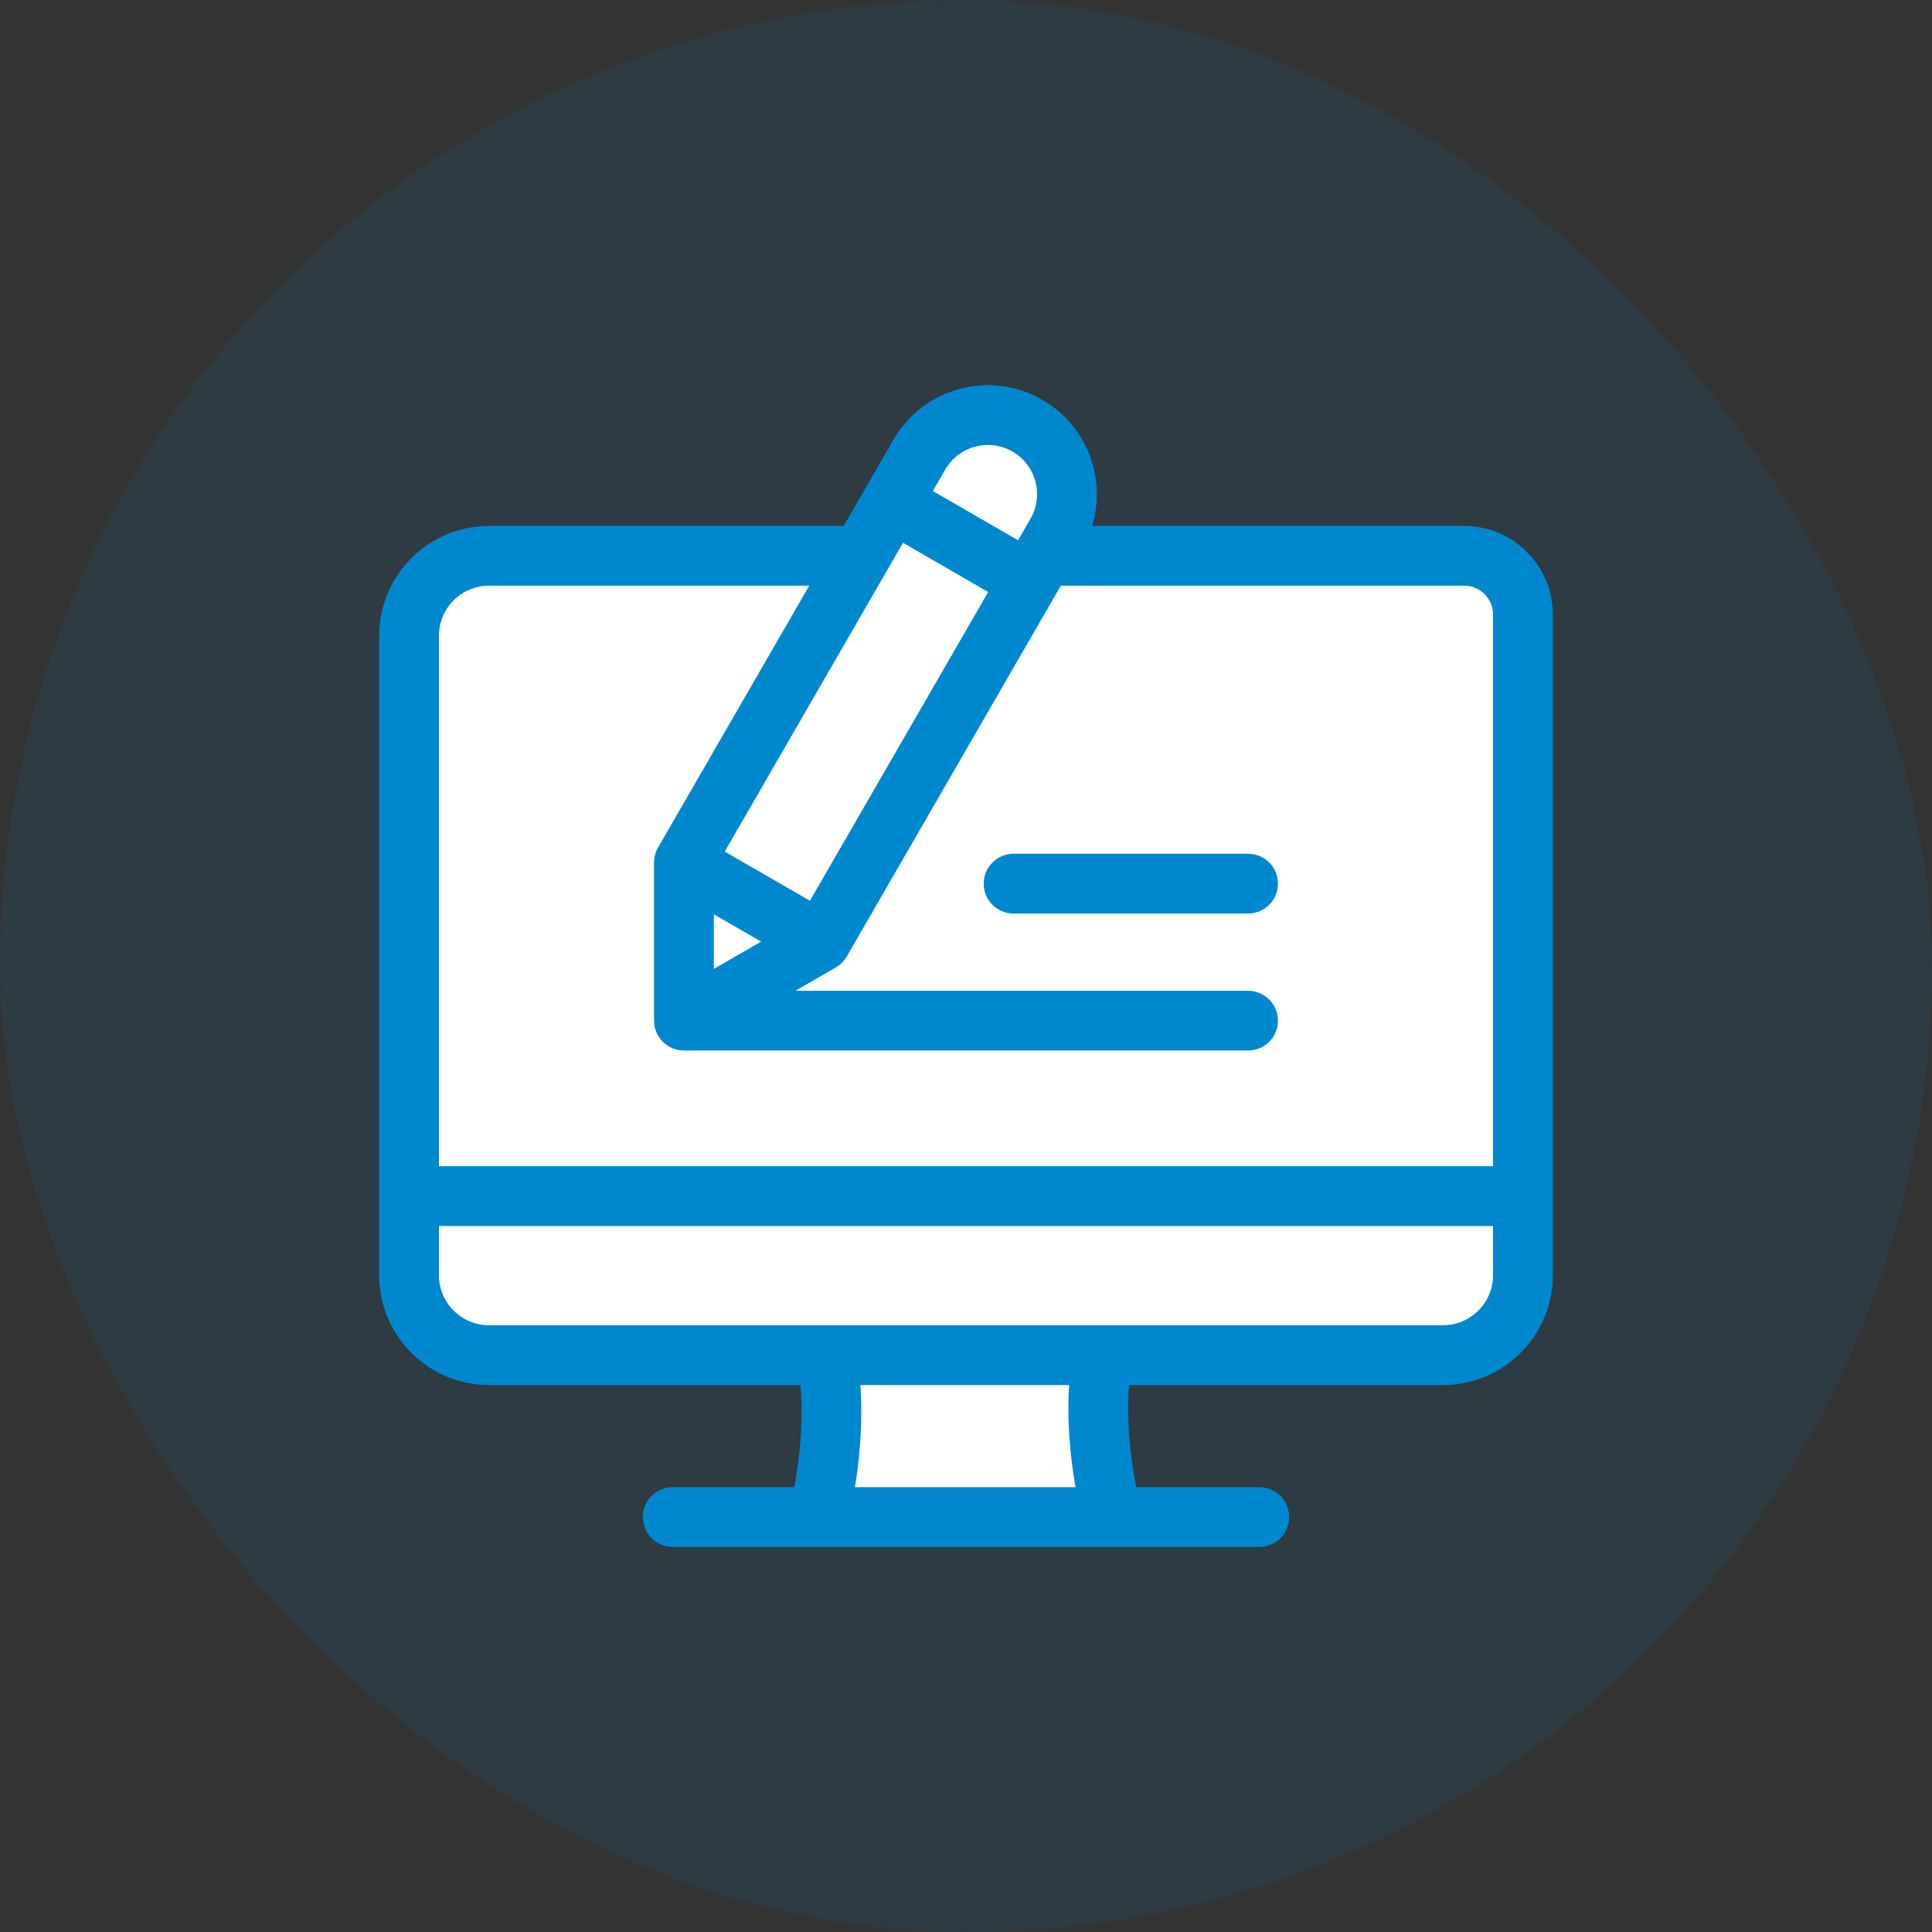 <svg width="40" height="40" viewBox="0 0 40 40" fill="none" xmlns="http://www.w3.org/2000/svg">
<rect x="0" y="0" width="40" height="40" fill="#333333" stroke="none"/>
<rect width="40" height="40" rx="20" fill="#0088CF" fill-opacity="0.1"/>
<path fill-rule="evenodd" clip-rule="evenodd" d="M22.785 28.004C20.957 28.004 18.99 28.004 17.164 28.004C17.286 29.068 17.175 30.313 16.945 31.355H23.036C22.792 30.313 22.663 29.068 22.785 28.004Z" fill="white"/>
<path fill-rule="evenodd" clip-rule="evenodd" d="M30.315 11.453C30.987 11.453 31.531 11.998 31.531 12.67V26.347C31.531 27.262 30.79 28.003 29.876 28.003H10.124C9.21 28.003 8.469 27.262 8.469 26.347V13.109C8.469 12.194 9.21 11.453 10.124 11.453L30.315 11.453Z" fill="white"/>
<path fill-rule="evenodd" clip-rule="evenodd" d="M10.124 28.004H17.163H22.785H29.876C30.79 28.004 31.531 27.263 31.531 26.349C31.531 26.349 31.531 25.711 31.531 24.711H8.469V26.349C8.469 27.263 9.21 28.004 10.124 28.004Z" fill="white"/>
<path fill-rule="evenodd" clip-rule="evenodd" d="M14.322 21.056L16.946 19.542L21.82 11.1C22.272 10.317 22.004 9.316 21.221 8.864C20.438 8.412 19.437 8.68 18.985 9.463L14.111 17.905V20.935C14.111 20.986 14.137 21.031 14.182 21.056C14.226 21.082 14.277 21.082 14.322 21.056Z" fill="white"/>
<path fill-rule="evenodd" clip-rule="evenodd" d="M18.42 10.444L21.255 12.08L21.821 11.1C22.273 10.317 22.004 9.316 21.222 8.864C20.439 8.412 19.438 8.68 18.986 9.463L18.42 10.444Z" fill="white"/>
<path fill-rule="evenodd" clip-rule="evenodd" d="M14.111 17.906L18.419 10.445L21.254 12.082L16.946 19.543L14.111 17.906Z" fill="white"/>
<path fill-rule="evenodd" clip-rule="evenodd" d="M26.309 18.295C26.309 18.554 26.1 18.764 25.84 18.764H20.985C20.726 18.764 20.516 18.554 20.516 18.295C20.516 18.036 20.726 17.826 20.985 17.826H25.84C26.099 17.826 26.309 18.036 26.309 18.295ZM29.875 27.588H10.124C9.47 27.588 8.938 27.056 8.938 26.402V25.233H31.062V26.402C31.062 27.056 30.53 27.588 29.875 27.588ZM22.449 30.94H17.523C17.674 30.107 17.72 29.259 17.65 28.526H22.298C22.231 29.253 22.285 30.101 22.449 30.94ZM10.124 11.976C9.47 11.976 8.938 12.508 8.938 13.163V24.295H31.062V12.724C31.062 12.312 30.726 11.976 30.315 11.976H21.877L17.401 19.729C17.36 19.8 17.301 19.859 17.23 19.9L15.909 20.663H25.84C26.099 20.663 26.309 20.873 26.309 21.131C26.309 21.39 26.099 21.6 25.84 21.6H14.16C13.901 21.6 13.691 21.39 13.691 21.131V17.857C13.691 17.775 13.713 17.694 13.754 17.623L17.014 11.976L10.124 11.976ZM21.037 9.219C21.596 9.541 21.787 10.257 21.465 10.815L21.133 11.39L19.109 10.221L19.441 9.646C19.764 9.088 20.48 8.897 21.037 9.219ZM16.824 18.854L20.664 12.202L18.641 11.033L14.8 17.686L16.824 18.854ZM14.629 18.669L16.058 19.495L14.629 20.32V18.669ZM30.315 11.039H22.398C22.798 10.077 22.432 8.941 21.506 8.407C20.501 7.826 19.21 8.172 18.629 9.177L17.555 11.039H10.124C8.953 11.039 8 11.992 8 13.163V26.402C8 27.573 8.953 28.526 10.124 28.526H16.708C16.788 29.243 16.738 30.102 16.569 30.94H13.928C13.669 30.94 13.459 31.15 13.459 31.408C13.459 31.668 13.669 31.877 13.928 31.877H26.072C26.331 31.877 26.541 31.668 26.541 31.408C26.541 31.15 26.331 30.94 26.072 30.94H23.405C23.222 30.093 23.162 29.235 23.241 28.526H29.875C31.047 28.526 32 27.573 32 26.402V12.724C32 11.794 31.244 11.039 30.315 11.039Z" fill="#0088CF" stroke="#0088CF" stroke-width="0.3"/>
</svg>
